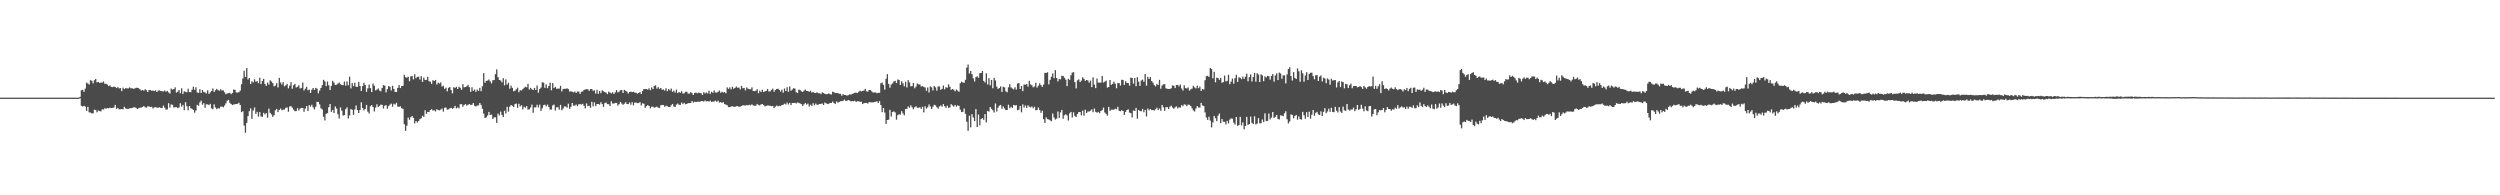 <?xml version="1.0" encoding="UTF-8"?>
<svg xmlns="http://www.w3.org/2000/svg" width="1920" height="150">
  <path d="M0 75.000h1v1.000H0zM1 75.000h1v1.000H1zM2 75.000h1v1.000H2zM3 75.000h1v1.000H3zM4 75.000h1v1.000H4zM5 75.000h1v1.000H5zM6 75.000h1v1.000H6zM7 75.000h1v1.000H7zM8 75.000h1v1.000H8zM9 75.000h1v1.000H9zM10 75.000h1v1.000H10zM11 75.000h1v1.000H11zM12 75.000h1v1.000H12zM13 75.000h1v1.000H13zM14 75.000h1v1.000H14zM15 75.000h1v1.000H15zM16 75.000h1v1.000H16zM17 75.000h1v1.000H17zM18 75.000h1v1.000H18zM19 75.000h1v1.000H19zM20 75.000h1v1.000H20zM21 75.000h1v1.000H21zM22 75.000h1v1.000H22zM23 75.000h1v1.000H23zM24 75.000h1v1.000H24zM25 75.000h1v1.000H25zM26 75.000h1v1.000H26zM27 75.000h1v1.000H27zM28 75.000h1v1.000H28zM29 75.000h1v1.000H29zM30 75.000h1v1.000H30zM31 75.000h1v1.000H31zM32 75.000h1v1.000H32zM33 75.000h1v1.000H33zM34 75.000h1v1.000H34zM35 75.000h1v1.000H35zM36 75.000h1v1.000H36zM37 75.000h1v1.000H37zM38 75.000h1v1.000H38zM39 75.000h1v1.000H39zM40 75.000h1v1.000H40zM41 75.000h1v1.000H41zM42 75.000h1v1.000H42zM43 75.000h1v1.000H43zM44 75.000h1v1.000H44zM45 75.000h1v1.000H45zM46 75.000h1v1.000H46zM47 75.000h1v1.000H47zM48 75.000h1v1.000H48zM49 75.000h1v1.000H49zM50 75.000h1v1.000H50zM51 75.000h1v1.000H51zM52 75.000h1v1.000H52zM53 75.000h1v1.000H53zM54 75.000h1v1.000H54zM55 75.000h1v1.000H55zM56 75.000h1v1.000H56zM57 75.000h1v1.000H57zM58 75.000h1v1.000H58zM59 75.000h1v1.000H59zM60 75.000h1v1.000H60zM61 74.341h1v1.140H61zM62 69.302h1v11.938H62zM63 68.973h1v12.856H63zM64 70.528h1v10.778H64zM65 68.022h1v13.845H65zM66 63.450h1v21.755H66zM67 64.133h1v17.957H67zM68 64.872h1v21.394H68zM69 61.572h1v24.907H69zM70 61.980h1v25.177H70zM71 64.000h1v23.003H71zM72 61.657h1v22.561H72zM73 60.636h1v23.918H73zM74 63.241h1v23.056H74zM75 62.932h1v21.893H75zM76 63.596h1v21.659H76zM77 63.371h1v22.237H77zM78 63.442h1v20.551H78zM79 62.577h1v21.522H79zM80 64.376h1v18.759H80zM81 64.288h1v19.192H81zM82 64.969h1v18.051H82zM83 66.162h1v17.088H83zM84 65.549h1v17.121H84zM85 66.761h1v16.290H85zM86 66.895h1v15.932H86zM87 66.472h1v16.127H87zM88 66.819h1v13.757H88zM89 67.625h1v16.049H89zM90 66.932h1v15.955H90zM91 67.910h1v16.124H91zM92 67.617h1v16.302H92zM93 69.967h1v13.769H93zM94 67.312h1v16.712H94zM95 68.406h1v13.630H95zM96 67.668h1v15.625H96zM97 67.853h1v15.743H97zM98 67.931h1v15.704H98zM99 67.068h1v16.117H99zM100 67.809h1v15.281H100zM101 67.809h1v15.135H101zM102 68.193h1v14.258H102zM103 67.933h1v14.456H103zM104 67.446h1v15.414H104zM105 67.357h1v16.421H105zM106 67.733h1v15.401H106zM107 68.618h1v14.137H107zM108 69.518h1v13.062H108zM109 69.145h1v13.018H109zM110 69.614h1v11.808H110zM111 68.511h1v13.943H111zM112 69.317h1v13.413H112zM113 70.663h1v10.941H113zM114 69.160h1v12.678H114zM115 69.142h1v13.012H115zM116 69.716h1v12.240H116zM117 69.529h1v13.791H117zM118 69.976h1v12.541H118zM119 69.353h1v12.887H119zM120 70.660h1v12.086H120zM121 69.561h1v13.152H121zM122 69.452h1v12.976H122zM123 69.859h1v13.052H123zM124 70.136h1v12.877H124zM125 70.219h1v10.894H125zM126 69.526h1v13.223H126zM127 70.396h1v13.879H127zM128 69.769h1v14.236H128zM129 70.959h1v8.282H129zM130 71.864h1v10.754H130zM131 67.969h1v12.224H131zM132 68.809h1v11.751H132zM133 68.328h1v14.270H133zM134 67.050h1v15.263H134zM135 71.098h1v11.176H135zM136 70.402h1v12.670H136zM137 69.111h1v13.398H137zM138 71.640h1v7.669H138zM139 67.818h1v14.061H139zM140 72.125h1v8.403H140zM141 70.158h1v14.462H141zM142 70.554h1v7.891H142zM143 70.848h1v10.751H143zM144 68.138h1v16.531H144zM145 70.706h1v10.766H145zM146 70.812h1v12.281H146zM147 68.910h1v14.716H147zM148 66.608h1v17.856H148zM149 68.904h1v17.633H149zM150 67.029h1v17.865H150zM151 70.964h1v9.568H151zM152 71.317h1v9.956H152zM153 68.568h1v10.058H153zM154 71.442h1v5.819H154zM155 69.124h1v11.330H155zM156 70.533h1v8.670H156zM157 71.084h1v11.711H157zM158 71.788h1v8.277H158zM159 69.309h1v10.940H159zM160 72.066h1v8.653H160zM161 70.955h1v8.804H161zM162 69.819h1v13.366H162zM163 67.954h1v15.837H163zM164 70.597h1v9.552H164zM165 69.278h1v13.278H165zM166 68.244h1v15.635H166zM167 69.217h1v13.892H167zM168 69.681h1v13.595H168zM169 68.578h1v13.286H169zM170 69.558h1v12.344H170zM171 69.400h1v13.044H171zM172 70.934h1v10.137H172zM173 72.324h1v7.014H173zM174 71.774h1v5.596H174zM175 71.512h1v5.199H175zM176 71.202h1v7.734H176zM177 72.344h1v7.529H177zM178 71.380h1v9.368H178zM179 68.698h1v11.481H179zM180 69.019h1v11.119H180zM181 71.034h1v8.815H181zM182 71.049h1v8.695H182zM183 70.792h1v8.123H183zM184 69.641h1v10.975H184zM185 64.649h1v21.466H185zM186 60.319h1v25.106H186zM187 54.329h1v42.099H187zM188 59.081h1v42.861H188zM189 52.294h1v42.046H189zM190 61.049h1v28.160H190zM191 59.901h1v25.495H191zM192 64.496h1v18.748H192zM193 62.423h1v28.826H193zM194 63.321h1v21.508H194zM195 60.929h1v21.604H195zM196 62.719h1v24.708H196zM197 62.286h1v23.559H197zM198 63.862h1v25.737H198zM199 59.719h1v26.423H199zM200 64.583h1v24.871H200zM201 62.231h1v27.489H201zM202 60.545h1v26.089H202zM203 64.414h1v23.424H203zM204 65.950h1v20.864H204zM205 63.394h1v26.964H205zM206 65.027h1v18.449H206zM207 61.666h1v25.026H207zM208 62.631h1v25.279H208zM209 63.835h1v25.851H209zM210 66.327h1v22.196H210zM211 65.751h1v18.960H211zM212 63.855h1v19.744H212zM213 67.131h1v18.995H213zM214 59.784h1v24.702H214zM215 63.330h1v20.031H215zM216 64.934h1v19.678H216zM217 63.102h1v21.071H217zM218 66.322h1v17.798H218zM219 65.524h1v17.258H219zM220 64.434h1v18.123H220zM221 67.859h1v17.938H221zM222 65.805h1v16.029H222zM223 63.153h1v18.349H223zM224 68.137h1v14.609H224zM225 65.410h1v18.791H225zM226 64.409h1v20.986H226zM227 67.180h1v18.148H227zM228 66.605h1v16.499H228zM229 65.501h1v19.399H229zM230 67.989h1v15.480H230zM231 67.518h1v15.337H231zM232 63.382h1v19.571H232zM233 69.485h1v16.365H233zM234 68.152h1v15.251H234zM235 66.715h1v14.769H235zM236 69.334h1v15.849H236zM237 68.769h1v11.976H237zM238 71.353h1v10.488H238zM239 68.871h1v11.542H239zM240 67.589h1v14.889H240zM241 69.071h1v14.931H241zM242 67.486h1v14.509H242zM243 68.122h1v10.036H243zM244 71.684h1v6.682H244zM245 69.543h1v10.648H245zM246 67.561h1v15.631H246zM247 65.408h1v18.672H247zM248 61.294h1v28.371H248zM249 62.505h1v30.002H249zM250 66.149h1v21.285H250zM251 62.607h1v24.260H251zM252 65.473h1v16.865H252zM253 69.144h1v10.735H253zM254 65.963h1v19.936H254zM255 62.062h1v22.347H255zM256 63.425h1v23.360H256zM257 65.289h1v16.495H257zM258 65.098h1v18.302H258zM259 64.179h1v23.584H259zM260 63.419h1v27.589H260zM261 64.683h1v17.858H261zM262 65.264h1v19.742H262zM263 65.457h1v23.349H263zM264 62.594h1v25.783H264zM265 65.783h1v18.110H265zM266 62.584h1v19.900H266zM267 65.463h1v25.481H267zM268 58.870h1v29.744H268zM269 67.875h1v15.875H269zM270 63.815h1v20.504H270zM271 66.147h1v22.118H271zM272 63.507h1v20.550H272zM273 66.630h1v14.391H273zM274 66.705h1v17.874H274zM275 62.905h1v23.931H275zM276 66.053h1v18.421H276zM277 69.888h1v8.681H277zM278 66.154h1v16.827H278zM279 63.568h1v21.218H279zM280 65.351h1v18.301H280zM281 70.507h1v10.087H281zM282 67.819h1v17.886H282zM283 64.968h1v22.196H283zM284 67.698h1v13.926H284zM285 70.695h1v9.996H285zM286 64.135h1v18.099H286zM287 65.864h1v19.759H287zM288 69.420h1v13.191H288zM289 68.753h1v11.386H289zM290 67.877h1v14.369H290zM291 69.553h1v11.811H291zM292 70.143h1v10.209H292zM293 67.554h1v12.986H293zM294 65.362h1v17.936H294zM295 65.777h1v15.500H295zM296 70.950h1v9.743H296zM297 68.432h1v15.053H297zM298 66.078h1v15.425H298zM299 66.641h1v13.730H299zM300 69.483h1v10.062H300zM301 65.872h1v16.096H301zM302 68.316h1v11.344H302zM303 70.594h1v9.761H303zM304 70.675h1v8.288H304zM305 67.507h1v14.377H305zM306 65.328h1v16.746H306zM307 67.631h1v13.963H307zM308 66.053h1v17.061H308zM309 65.904h1v17.724H309zM310 57.440h1v37.983H310zM311 59.300h1v41.205H311zM312 59.680h1v36.839H312zM313 58.933h1v31.376H313zM314 62.354h1v29.654H314zM315 58.739h1v31.299H315zM316 58.286h1v30.812H316zM317 60.969h1v29.532H317zM318 57.018h1v37.757H318zM319 60.102h1v32.801H319zM320 58.990h1v35.112H320zM321 58.908h1v34.146H321zM322 61.096h1v30.463H322zM323 58.450h1v32.434H323zM324 62.927h1v25.940H324zM325 59.622h1v30.140H325zM326 61.507h1v23.182H326zM327 61.358h1v26.098H327zM328 58.995h1v26.918H328zM329 62.361h1v23.721H329zM330 62.748h1v21.765H330zM331 64.432h1v19.503H331zM332 61.589h1v23.335H332zM333 62.226h1v22.464H333zM334 61.386h1v24.219H334zM335 64.932h1v18.922H335zM336 63.513h1v21.031H336zM337 64.159h1v20.587H337zM338 63.351h1v20.815H338zM339 66.432h1v16.979H339zM340 65.847h1v19.873H340zM341 68.185h1v14.550H341zM342 67.338h1v15.260H342zM343 70.163h1v14.112H343zM344 67.419h1v16.592H344zM345 66.843h1v16.333H345zM346 69.241h1v13.576H346zM347 71.749h1v11.827H347zM348 66.989h1v15.882H348zM349 67.557h1v13.771H349zM350 66.655h1v16.585H350zM351 68.347h1v14.154H351zM352 66.596h1v16.618H352zM353 67.454h1v12.549H353zM354 68.957h1v11.036H354zM355 64.664h1v17.241H355zM356 67.045h1v13.662H356zM357 66.876h1v13.039H357zM358 66.188h1v14.946H358zM359 65.148h1v15.344H359zM360 67.023h1v12.866H360zM361 70.558h1v10.071H361zM362 67.029h1v13.411H362zM363 69.735h1v9.442H363zM364 68.713h1v12.539H364zM365 70.531h1v11.337H365zM366 68.757h1v12.276H366zM367 69.780h1v11.174H367zM368 67.500h1v11.603H368zM369 70.031h1v10.526H369zM370 66.256h1v17.234H370zM371 56.149h1v31.098H371zM372 63.519h1v27.099H372zM373 62.128h1v27.989H373zM374 61.875h1v26.846H374zM375 61.032h1v24.958H375zM376 62.458h1v25.842H376zM377 64.036h1v23.907H377zM378 61.616h1v29.744H378zM379 61.543h1v28.589H379zM380 56.927h1v33.197H380zM381 53.301h1v41.084H381zM382 59.297h1v27.952H382zM383 61.440h1v27.255H383zM384 61.779h1v23.951H384zM385 63.207h1v25.047H385zM386 60.058h1v29.864H386zM387 65.537h1v19.517H387zM388 60.972h1v26.248H388zM389 64.971h1v17.049H389zM390 63.557h1v22.160H390zM391 68.103h1v13.857H391zM392 65.784h1v14.875H392zM393 67.459h1v13.821H393zM394 70.114h1v12.107H394zM395 69.610h1v10.385H395zM396 68.595h1v10.915H396zM397 67.312h1v15.505H397zM398 70.805h1v8.917H398zM399 69.268h1v12.513H399zM400 69.478h1v11.361H400zM401 68.505h1v15.524H401zM402 67.449h1v14.507H402zM403 66.606h1v16.120H403zM404 67.066h1v14.462H404zM405 64.394h1v19.786H405zM406 68.748h1v15.206H406zM407 67.479h1v15.094H407zM408 68.578h1v11.751H408zM409 69.133h1v17.428H409zM410 67.554h1v14.959H410zM411 69.094h1v13.383H411zM412 65.635h1v14.801H412zM413 71.158h1v11.362H413zM414 68.325h1v12.045H414zM415 67.221h1v17.975H415zM416 63.202h1v20.023H416zM417 63.511h1v17.280H417zM418 67.435h1v12.975H418zM419 64.752h1v16.897H419zM420 67.757h1v12.520H420zM421 66.001h1v16.130H421zM422 63.469h1v20.670H422zM423 69.320h1v14.829H423zM424 63.784h1v17.206H424zM425 67.587h1v12.766H425zM426 66.692h1v18.209H426zM427 68.155h1v14.221H427zM428 68.064h1v14.264H428zM429 68.033h1v16.198H429zM430 65.918h1v14.598H430zM431 70.198h1v14.487H431zM432 68.316h1v15.093H432zM433 68.209h1v13.506H433zM434 68.181h1v13.615H434zM435 67.832h1v14.843H435zM436 68.381h1v11.221H436zM437 70.371h1v13.227H437zM438 70.086h1v11.943H438zM439 70.443h1v8.657H439zM440 70.943h1v10.187H440zM441 70.301h1v10.814H441zM442 71.397h1v8.874H442zM443 70.265h1v11.288H443zM444 70.349h1v9.792H444zM445 72.085h1v7.905H445zM446 70.471h1v9.809H446zM447 70.192h1v9.526H447zM448 69.175h1v12.058H448zM449 68.658h1v14.609H449zM450 68.462h1v10.957H450zM451 68.613h1v12.945H451zM452 69.750h1v11.446H452zM453 68.464h1v14.324H453zM454 68.382h1v9.824H454zM455 69.659h1v11.928H455zM456 69.446h1v9.144H456zM457 71.903h1v9.615H457zM458 68.949h1v10.934H458zM459 71.982h1v7.891H459zM460 69.815h1v10.550H460zM461 71.550h1v6.997H461zM462 69.393h1v10.548H462zM463 70.052h1v12.036H463zM464 70.712h1v8.528H464zM465 71.236h1v7.471H465zM466 72.277h1v7.700H466zM467 70.414h1v9.648H467zM468 71.114h1v10.387H468zM469 71.724h1v6.060H469zM470 70.852h1v8.688H470zM471 72.164h1v7.419H471zM472 70.887h1v8.176H472zM473 69.164h1v9.883H473zM474 70.967h1v10.079H474zM475 70.425h1v9.603H475zM476 69.300h1v8.990H476zM477 69.143h1v10.370H477zM478 71.420h1v9.042H478zM479 68.972h1v10.718H479zM480 69.716h1v8.779H480zM481 70.419h1v9.430H481zM482 71.858h1v8.130H482zM483 70.656h1v8.031H483zM484 70.368h1v10.019H484zM485 70.753h1v7.730H485zM486 70.446h1v10.486H486zM487 71.081h1v7.786H487zM488 71.199h1v7.520H488zM489 71.869h1v7.400H489zM490 71.444h1v7.726H490zM491 70.706h1v7.680H491zM492 72.212h1v8.808H492zM493 69.816h1v9.525H493zM494 68.386h1v11.289H494zM495 68.397h1v14.427H495zM496 68.345h1v13.152H496zM497 68.901h1v11.853H497zM498 67.771h1v13.654H498zM499 69.249h1v13.997H499zM500 67.137h1v14.790H500zM501 68.450h1v13.511H501zM502 65.983h1v16.685H502zM503 65.526h1v16.836H503zM504 68.027h1v13.897H504zM505 66.863h1v15.757H505zM506 68.204h1v14.798H506zM507 67.565h1v13.303H507zM508 68.915h1v11.679H508zM509 68.715h1v11.953H509zM510 69.604h1v12.429H510zM511 67.813h1v13.324H511zM512 70.035h1v11.534H512zM513 68.472h1v13.692H513zM514 69.384h1v12.860H514zM515 67.989h1v12.850H515zM516 70.478h1v9.322H516zM517 69.621h1v12.144H517zM518 71.090h1v11.108H518zM519 68.832h1v11.482H519zM520 71.451h1v8.081H520zM521 70.626h1v9.853H521zM522 71.282h1v9.292H522zM523 70.042h1v8.688H523zM524 71.838h1v8.129H524zM525 71.640h1v7.299H525zM526 70.457h1v9.691H526zM527 70.527h1v9.278H527zM528 71.855h1v7.370H528zM529 71.938h1v7.260H529zM530 70.727h1v8.308H530zM531 71.601h1v5.982H531zM532 72.975h1v5.880H532zM533 71.371h1v6.782H533zM534 71.076h1v7.237H534zM535 71.664h1v6.536H535zM536 71.108h1v6.953H536zM537 71.434h1v6.730H537zM538 71.692h1v5.952H538zM539 72.970h1v4.772H539zM540 70.777h1v7.194H540zM541 71.802h1v5.395H541zM542 70.992h1v6.868H542zM543 71.790h1v5.864H543zM544 69.625h1v8.393H544zM545 72.097h1v5.201H545zM546 70.460h1v7.777H546zM547 71.254h1v6.815H547zM548 69.500h1v8.450H548zM549 71.033h1v6.266H549zM550 71.168h1v7.017H550zM551 70.443h1v6.886H551zM552 69.528h1v9.279H552zM553 71.243h1v7.184H553zM554 70.412h1v8.528H554zM555 71.058h1v7.426H555zM556 70.685h1v9.308H556zM557 71.650h1v8.702H557zM558 67.142h1v13.694H558zM559 68.260h1v13.965H559zM560 67.089h1v15.221H560zM561 68.665h1v13.135H561zM562 66.594h1v14.981H562zM563 68.160h1v13.876H563zM564 67.477h1v14.619H564zM565 66.429h1v15.117H565zM566 67.424h1v14.102H566zM567 67.251h1v14.749H567zM568 68.642h1v13.238H568zM569 65.960h1v15.471H569zM570 67.787h1v13.030H570zM571 67.488h1v13.433H571zM572 69.420h1v11.700H572zM573 67.135h1v13.525H573zM574 68.133h1v12.831H574zM575 68.493h1v11.941H575zM576 68.549h1v12.341H576zM577 67.112h1v13.026H577zM578 69.864h1v11.152H578zM579 69.980h1v11.248H579zM580 69.707h1v11.471H580zM581 68.490h1v11.335H581zM582 71.598h1v8.987H582zM583 69.619h1v11.371H583zM584 70.701h1v9.461H584zM585 68.857h1v11.001H585zM586 70.688h1v9.998H586zM587 70.094h1v11.627H587zM588 69.745h1v11.544H588zM589 68.320h1v12.691H589zM590 70.227h1v10.821H590zM591 70.180h1v11.092H591zM592 69.044h1v12.515H592zM593 68.030h1v13.322H593zM594 70.429h1v12.633H594zM595 69.093h1v12.808H595zM596 68.327h1v12.706H596zM597 68.085h1v13.503H597zM598 69.032h1v12.164H598zM599 70.304h1v11.148H599zM600 68.848h1v11.780H600zM601 71.209h1v9.206H601zM602 67.942h1v11.615H602zM603 69.936h1v10.270H603zM604 67.025h1v11.792H604zM605 70.520h1v9.727H605zM606 66.413h1v12.604H606zM607 69.693h1v11.012H607zM608 68.710h1v10.375H608zM609 67.734h1v11.325H609zM610 68.048h1v10.978H610zM611 70.836h1v8.618H611zM612 71.489h1v7.189H612zM613 68.758h1v10.244H613zM614 69.162h1v10.294H614zM615 70.093h1v9.837H615zM616 70.661h1v10.674H616zM617 69.560h1v10.572H617zM618 68.736h1v10.399H618zM619 69.831h1v10.462H619zM620 69.904h1v9.672H620zM621 70.500h1v11.332H621zM622 69.701h1v10.678H622zM623 71.105h1v10.259H623zM624 70.571h1v8.662H624zM625 71.304h1v9.574H625zM626 71.465h1v8.022H626zM627 70.853h1v9.642H627zM628 71.599h1v8.702H628zM629 71.555h1v8.340H629zM630 72.302h1v7.469H630zM631 70.842h1v8.601H631zM632 71.496h1v9.161H632zM633 72.113h1v6.623H633zM634 72.324h1v6.975H634zM635 72.238h1v7.683H635zM636 71.665h1v8.035H636zM637 72.359h1v6.688H637zM638 72.600h1v6.516H638zM639 70.390h1v7.603H639zM640 70.790h1v8.344H640zM641 71.450h1v8.457H641zM642 71.416h1v6.483H642zM643 71.505h1v7.426H643zM644 71.971h1v6.295H644zM645 72.062h1v5.665H645zM646 73.525h1v4.195H646zM647 72.287h1v5.109H647zM648 72.902h1v3.573H648zM649 73.026h1v4.448H649zM650 73.477h1v3.927H650zM651 73.064h1v3.718H651zM652 72.472h1v4.787H652zM653 72.698h1v5.198H653zM654 72.058h1v5.549H654zM655 71.718h1v6.054H655zM656 71.231h1v6.102H656zM657 71.130h1v7.213H657zM658 71.469h1v6.231H658zM659 70.457h1v7.315H659zM660 69.612h1v8.630H660zM661 70.186h1v7.886H661zM662 69.812h1v10.096H662zM663 69.510h1v9.734H663zM664 68.269h1v10.802H664zM665 70.062h1v9.005H665zM666 70.433h1v9.148H666zM667 69.122h1v9.327H667zM668 69.093h1v9.381H668zM669 70.171h1v8.527H669zM670 71.055h1v7.570H670zM671 71.004h1v7.311H671zM672 70.973h1v7.201H672zM673 71.650h1v6.139H673zM674 71.270h1v7.853H674zM675 71.295h1v6.361H675zM676 64.024h1v16.614H676zM677 63.456h1v22.733H677zM678 65.174h1v17.789H678zM679 68.802h1v17.602H679zM680 60.447h1v34.673H680zM681 56.909h1v35.240H681zM682 64.425h1v27.523H682zM683 67.329h1v17.040H683zM684 64.887h1v24.610H684zM685 63.981h1v22.051H685zM686 62.585h1v22.897H686zM687 62.053h1v24.328H687zM688 63.771h1v28.151H688zM689 61.039h1v27.473H689zM690 61.385h1v26.310H690zM691 65.248h1v22.822H691zM692 62.378h1v23.007H692zM693 63.994h1v23.096H693zM694 66.270h1v22.289H694zM695 62.809h1v20.903H695zM696 67.163h1v16.431H696zM697 61.531h1v20.258H697zM698 63.299h1v19.459H698zM699 66.284h1v14.638H699zM700 66.129h1v16.286H700zM701 63.675h1v20.244H701zM702 67.809h1v14.626H702zM703 66.448h1v15.184H703zM704 64.084h1v18.723H704zM705 64.702h1v18.015H705zM706 64.920h1v17.517H706zM707 66.438h1v17.168H707zM708 66.125h1v15.950H708zM709 66.721h1v19.605H709zM710 67.226h1v14.385H710zM711 69.754h1v13.628H711zM712 67.154h1v15.279H712zM713 70.999h1v9.254H713zM714 66.346h1v15.355H714zM715 67.052h1v16.683H715zM716 69.484h1v12.504H716zM717 65.997h1v14.472H717zM718 67.083h1v13.848H718zM719 69.655h1v12.688H719zM720 66.447h1v17.059H720zM721 66.360h1v15.410H721zM722 68.966h1v12.028H722zM723 68.271h1v13.712H723zM724 65.696h1v14.288H724zM725 68.630h1v12.947H725zM726 66.906h1v15.961H726zM727 67.407h1v13.766H727zM728 64.780h1v17.987H728zM729 66.591h1v15.996H729zM730 69.029h1v10.974H730zM731 68.350h1v12.578H731zM732 68.891h1v13.024H732zM733 70.141h1v10.437H733zM734 68.777h1v13.068H734zM735 69.588h1v11.327H735zM736 70.510h1v10.845H736zM737 63.885h1v20.355H737zM738 62.694h1v23.366H738zM739 63.329h1v22.528H739zM740 63.526h1v19.814H740zM741 61.282h1v26.105H741zM742 51.900h1v41.636H742zM743 49.542h1v50.935H743zM744 56.499h1v32.393H744zM745 54.469h1v43.394H745zM746 56.953h1v30.755H746zM747 60.182h1v30.094H747zM748 62.578h1v30.448H748zM749 59.297h1v24.535H749zM750 58.589h1v38.946H750zM751 59.763h1v28.197H751zM752 56.248h1v39.999H752zM753 56.053h1v35.458H753zM754 54.532h1v36.084H754zM755 62.104h1v29.905H755zM756 63.355h1v24.224H756zM757 56.340h1v37.671H757zM758 64.865h1v20.315H758zM759 59.989h1v25.755H759zM760 65.546h1v16.628H760zM761 61.421h1v22.160H761zM762 67.787h1v16.936H762zM763 59.803h1v26.637H763zM764 61.804h1v17.679H764zM765 66.503h1v19.165H765zM766 68.287h1v14.435H766zM767 67.586h1v13.582H767zM768 66.338h1v14.228H768zM769 70.642h1v12.850H769zM770 66.599h1v15.156H770zM771 67.112h1v16.221H771zM772 70.143h1v14.417H772zM773 70.847h1v13.650H773zM774 67.089h1v13.349H774zM775 64.631h1v18.473H775zM776 67.099h1v14.928H776zM777 68.021h1v14.859H777zM778 68.637h1v11.972H778zM779 67.042h1v14.013H779zM780 68.812h1v11.934H780zM781 64.218h1v20.527H781zM782 63.721h1v20.515H782zM783 68.341h1v13.048H783zM784 66.045h1v20.205H784zM785 69.993h1v10.177H785zM786 64.849h1v17.776H786zM787 65.053h1v15.964H787zM788 64.454h1v18.453H788zM789 66.574h1v14.308H789zM790 62.063h1v19.891H790zM791 64.833h1v17.680H791zM792 65.475h1v16.259H792zM793 67.067h1v16.097H793zM794 66.418h1v15.556H794zM795 63.542h1v21.172H795zM796 67.298h1v17.137H796zM797 65.837h1v16.750H797zM798 64.049h1v20.420H798zM799 65.454h1v21.203H799zM800 66.702h1v18.360H800zM801 64.975h1v26.593H801zM802 55.953h1v38.437H802zM803 56.024h1v34.071H803zM804 55.521h1v35.973H804zM805 64.782h1v26.955H805zM806 61.338h1v31.064H806zM807 58.917h1v34.207H807zM808 56.359h1v30.817H808zM809 60.041h1v30.203H809zM810 53.862h1v37.961H810zM811 59.890h1v31.225H811zM812 62.519h1v23.162H812zM813 60.654h1v29.935H813zM814 60.950h1v25.406H814zM815 58.233h1v26.220H815zM816 58.315h1v32.913H816zM817 59.713h1v28.832H817zM818 61.176h1v26.536H818zM819 66.155h1v22.546H819zM820 60.512h1v32.066H820zM821 61.344h1v25.690H821zM822 57.758h1v28.202H822zM823 55.767h1v34.513H823zM824 55.449h1v30.801H824zM825 63.039h1v25.979H825zM826 67.869h1v22.040H826zM827 61.705h1v25.923H827zM828 60.960h1v25.086H828zM829 63.022h1v22.985H829zM830 61.897h1v26.671H830zM831 59.344h1v25.644H831zM832 60.500h1v28.395H832zM833 62.120h1v22.174H833zM834 61.424h1v25.473H834zM835 61.754h1v23.913H835zM836 63.435h1v22.207H836zM837 61.913h1v23.113H837zM838 66.937h1v17.060H838zM839 59.373h1v26.793H839zM840 64.966h1v18.390H840zM841 67.710h1v18.167H841zM842 60.288h1v26.308H842zM843 63.497h1v22.396H843zM844 63.396h1v23.564H844zM845 63.497h1v21.813H845zM846 58.434h1v26.154H846zM847 63.381h1v19.261H847zM848 62.743h1v23.608H848zM849 61.891h1v25.573H849zM850 67.318h1v21.514H850zM851 66.791h1v15.308H851zM852 61.415h1v23.734H852zM853 65.152h1v19.045H853zM854 64.382h1v19.857H854zM855 62.795h1v21.415H855zM856 64.327h1v19.204H856zM857 67.789h1v16.105H857zM858 63.834h1v18.189H858zM859 63.796h1v21.304H859zM860 65.713h1v19.731H860zM861 61.244h1v23.371H861zM862 61.381h1v23.863H862zM863 65.183h1v23.036H863zM864 62.355h1v23.622H864zM865 63.759h1v20.745H865zM866 63.812h1v20.226H866zM867 65.794h1v20.708H867zM868 59.661h1v27.287H868zM869 59.888h1v30.310H869zM870 64.195h1v20.602H870zM871 59.879h1v25.390H871zM872 66.223h1v16.661H872zM873 59.307h1v31.830H873zM874 62.720h1v21.762H874zM875 65.973h1v19.265H875zM876 61.858h1v23.668H876zM877 61.110h1v22.514H877zM878 62.872h1v23.344H878zM879 56.807h1v27.623H879zM880 65.814h1v23.643H880zM881 59.035h1v24.385H881zM882 60.674h1v24.043H882zM883 59.162h1v24.553H883zM884 62.281h1v22.299H884zM885 63.486h1v21.053H885zM886 65.328h1v19.583H886zM887 66.359h1v17.615H887zM888 64.399h1v18.298H888zM889 65.257h1v19.204H889zM890 61.360h1v21.950H890zM891 68.140h1v16.977H891zM892 65.699h1v14.961H892zM893 64.734h1v17.684H893zM894 64.662h1v20.416H894zM895 67.854h1v14.472H895zM896 68.189h1v14.087H896zM897 68.322h1v15.376H897zM898 68.288h1v13.662H898zM899 67.790h1v13.350H899zM900 65.562h1v17.063H900zM901 65.873h1v17.690H901zM902 67.632h1v14.820H902zM903 65.350h1v16.384H903zM904 65.190h1v18.088H904zM905 66.378h1v15.986H905zM906 64.860h1v17.838H906zM907 67.946h1v12.798H907zM908 69.529h1v12.017H908zM909 65.483h1v14.653H909zM910 67.676h1v12.728H910zM911 67.953h1v13.533H911zM912 67.140h1v13.173H912zM913 69.574h1v10.908H913zM914 68.583h1v12.842H914zM915 68.002h1v15.187H915zM916 65.871h1v18.972H916zM917 67.119h1v18.500H917zM918 67.865h1v15.437H918zM919 65.754h1v15.748H919zM920 67.724h1v14.829H920zM921 66.506h1v16.124H921zM922 69.815h1v9.205H922zM923 68.307h1v12.678H923zM924 68.779h1v12.704H924zM925 61.663h1v24.641H925zM926 58.493h1v31.753H926zM927 58.234h1v33.837H927zM928 59.062h1v30.578H928zM929 52.173h1v40.424H929zM930 53.023h1v44.827H930zM931 60.143h1v33.891H931zM932 55.198h1v33.821H932zM933 63.214h1v27.626H933zM934 59.647h1v33.397H934zM935 60.017h1v28.794H935zM936 61.314h1v25.885H936zM937 59.815h1v34.789H937zM938 63.553h1v27.855H938zM939 63.006h1v30.410H939zM940 57.996h1v35.590H940zM941 62.587h1v33.023H941zM942 62.058h1v30.759H942zM943 57.421h1v37.406H943zM944 64.651h1v27.168H944zM945 62.665h1v28.232H945zM946 60.344h1v30.776H946zM947 64.250h1v29.890H947zM948 60.096h1v35.551H948zM949 57.473h1v32.367H949zM950 62.908h1v33.778H950zM951 59.393h1v36.679H951zM952 59.679h1v30.093H952zM953 60.818h1v35.479H953zM954 58.814h1v35.171H954zM955 60.633h1v38.658H955zM956 58.874h1v37.904H956zM957 56.601h1v33.224H957zM958 62.409h1v33.586H958zM959 59.239h1v35.997H959zM960 57.153h1v32.378H960zM961 62.545h1v31.802H961zM962 59.211h1v36.062H962zM963 55.939h1v33.362H963zM964 62.710h1v32.863H964zM965 56.285h1v38.666H965zM966 57.246h1v33.500H966zM967 63.034h1v31.675H967zM968 57.084h1v37.514H968zM969 57.908h1v33.822H969zM970 62.356h1v31.371H970zM971 58.686h1v28.337H971zM972 59.496h1v33.541H972zM973 58.282h1v34.544H973zM974 58.525h1v28.744H974zM975 61.209h1v30.494H975zM976 58.309h1v32.031H976zM977 56.859h1v29.158H977zM978 62.683h1v27.909H978zM979 57.945h1v31.813H979zM980 56.315h1v31.988H980zM981 61.495h1v29.828H981zM982 55.752h1v35.985H982zM983 56.415h1v32.143H983zM984 60.517h1v28.328H984zM985 57.875h1v31.380H985zM986 57.838h1v29.172H986zM987 64.033h1v21.427H987zM988 57.120h1v34.470H988zM989 52.999h1v41.808H989zM990 51.650h1v41.629H990zM991 58.413h1v29.412H991zM992 61.842h1v26.477H992zM993 55.345h1v35.499H993zM994 59.806h1v29.316H994zM995 60.691h1v27.603H995zM996 52.546h1v39.357H996zM997 54.803h1v34.576H997zM998 62.757h1v28.731H998zM999 53.985h1v37.861H999zM1000 56.290h1v29.613H1000zM1001 62.758h1v25.766H1001zM1002 57.991h1v33.189H1002zM1003 55.428h1v30.735H1003zM1004 61.448h1v28.476H1004zM1005 56.718h1v29.038H1005zM1006 55.845h1v35.268H1006zM1007 55.830h1v32.280H1007zM1008 58.411h1v26.049H1008zM1009 60.872h1v28.038H1009zM1010 57.808h1v28.852H1010zM1011 57.708h1v28.213H1011zM1012 62.201h1v25.638H1012zM1013 58.884h1v29.414H1013zM1014 57.903h1v27.592H1014zM1015 62.589h1v26.509H1015zM1016 59.725h1v26.193H1016zM1017 60.324h1v22.749H1017zM1018 63.894h1v23.024H1018zM1019 60.235h1v25.381H1019zM1020 61.102h1v22.333H1020zM1021 65.003h1v20.896H1021zM1022 60.530h1v22.260H1022zM1023 61.864h1v24.087H1023zM1024 61.617h1v24.566H1024zM1025 61.493h1v20.572H1025zM1026 67.166h1v17.893H1026zM1027 63.210h1v23.213H1027zM1028 62.230h1v20.067H1028zM1029 66.854h1v18.791H1029zM1030 62.634h1v24.103H1030zM1031 63.015h1v18.862H1031zM1032 67.834h1v16.909H1032zM1033 64.378h1v20.746H1033zM1034 64.822h1v15.032H1034zM1035 67.621h1v16.500H1035zM1036 65.494h1v19.471H1036zM1037 64.210h1v19.918H1037zM1038 67.768h1v16.365H1038zM1039 66.163h1v16.466H1039zM1040 66.020h1v19.390H1040zM1041 66.050h1v17.902H1041zM1042 67.096h1v13.507H1042zM1043 66.817h1v17.542H1043zM1044 65.999h1v17.707H1044zM1045 66.900h1v13.580H1045zM1046 68.240h1v15.172H1046zM1047 65.968h1v19.513H1047zM1048 67.092h1v14.585H1048zM1049 68.073h1v16.742H1049zM1050 66.778h1v18.642H1050zM1051 66.081h1v15.475H1051zM1052 66.454h1v14.944H1052zM1053 66.209h1v23.283H1053zM1054 58.789h1v28.751H1054zM1055 68.212h1v15.773H1055zM1056 65.882h1v17.828H1056zM1057 68.210h1v20.281H1057zM1058 66.316h1v20.030H1058zM1059 64.675h1v19.842H1059zM1060 71.546h1v13.199H1060zM1061 62.373h1v22.132H1061zM1062 65.496h1v17.430H1062zM1063 68.354h1v17.942H1063zM1064 67.726h1v16.747H1064zM1065 68.328h1v13.971H1065zM1066 69.479h1v14.210H1066zM1067 68.063h1v15.722H1067zM1068 67.204h1v17.842H1068zM1069 68.208h1v15.728H1069zM1070 68.579h1v15.662H1070zM1071 67.037h1v15.661H1071zM1072 68.387h1v15.178H1072zM1073 69.216h1v11.502H1073zM1074 68.515h1v14.765H1074zM1075 68.416h1v14.012H1075zM1076 68.938h1v12.796H1076zM1077 70.242h1v12.383H1077zM1078 68.536h1v13.835H1078zM1079 69.159h1v14.582H1079zM1080 67.547h1v14.313H1080zM1081 70.001h1v13.508H1081zM1082 68.183h1v13.834H1082zM1083 67.397h1v14.626H1083zM1084 71.443h1v11.517H1084zM1085 67.377h1v13.545H1085zM1086 67.214h1v15.939H1086zM1087 70.592h1v12.511H1087zM1088 68.661h1v12.217H1088zM1089 68.904h1v13.349H1089zM1090 68.817h1v9.846H1090zM1091 69.790h1v11.541H1091zM1092 68.863h1v13.424H1092zM1093 67.390h1v12.574H1093zM1094 70.546h1v10.911H1094zM1095 68.700h1v13.511H1095zM1096 68.837h1v12.092H1096zM1097 69.707h1v12.271H1097zM1098 69.958h1v13.127H1098zM1099 70.190h1v10.071H1099zM1100 70.762h1v12.686H1100zM1101 70.381h1v13.579H1101zM1102 70.122h1v9.877H1102zM1103 70.565h1v12.968H1103zM1104 70.178h1v12.319H1104zM1105 70.731h1v8.771H1105zM1106 69.140h1v13.661H1106zM1107 69.615h1v9.780H1107zM1108 72.340h1v8.811H1108zM1109 69.068h1v13.228H1109zM1110 70.941h1v8.359H1110zM1111 71.474h1v9.847H1111zM1112 70.598h1v10.439H1112zM1113 70.723h1v8.310H1113zM1114 71.187h1v9.329H1114zM1115 70.414h1v9.807H1115zM1116 70.841h1v8.678H1116zM1117 70.828h1v10.274H1117zM1118 69.259h1v12.249H1118zM1119 68.379h1v10.999H1119zM1120 64.614h1v16.196H1120zM1121 53.869h1v41.920H1121zM1122 52.975h1v45.605H1122zM1123 56.077h1v37.898H1123zM1124 57.039h1v36.224H1124zM1125 58.983h1v34.802H1125zM1126 57.634h1v34.418H1126zM1127 56.969h1v35.808H1127zM1128 61.356h1v31.672H1128zM1129 56.759h1v36.860H1129zM1130 56.007h1v35.823H1130zM1131 55.472h1v40.570H1131zM1132 57.558h1v39.388H1132zM1133 58.122h1v35.333H1133zM1134 59.892h1v35.144H1134zM1135 58.965h1v36.626H1135zM1136 58.733h1v34.035H1136zM1137 59.677h1v34.925H1137zM1138 59.647h1v32.751H1138zM1139 59.448h1v30.127H1139zM1140 61.513h1v30.548H1140zM1141 60.333h1v28.159H1141zM1142 61.822h1v28.714H1142zM1143 61.776h1v27.808H1143zM1144 62.000h1v27.286H1144zM1145 61.615h1v28.183H1145zM1146 61.210h1v28.212H1146zM1147 62.138h1v28.328H1147zM1148 61.491h1v29.156H1148zM1149 62.759h1v28.504H1149zM1150 62.906h1v27.511H1150zM1151 64.326h1v27.516H1151zM1152 64.045h1v28.930H1152zM1153 63.624h1v27.765H1153zM1154 64.748h1v27.440H1154zM1155 62.413h1v30.435H1155zM1156 60.701h1v32.368H1156zM1157 61.137h1v32.021H1157zM1158 60.906h1v32.860H1158zM1159 57.842h1v36.132H1159zM1160 59.148h1v34.510H1160zM1161 58.196h1v36.401H1161zM1162 58.976h1v35.069H1162zM1163 60.005h1v33.145H1163zM1164 61.760h1v30.477H1164zM1165 63.474h1v28.947H1165zM1166 59.807h1v31.491H1166zM1167 60.471h1v30.704H1167zM1168 62.532h1v28.254H1168zM1169 60.395h1v30.861H1169zM1170 59.440h1v32.780H1170zM1171 60.499h1v30.185H1171zM1172 59.649h1v31.845H1172zM1173 59.708h1v31.861H1173zM1174 60.882h1v30.469H1174zM1175 59.935h1v30.883H1175zM1176 58.704h1v32.802H1176zM1177 58.652h1v33.442H1177zM1178 58.803h1v32.592H1178zM1179 60.666h1v31.648H1179zM1180 59.623h1v30.988H1180zM1181 60.590h1v28.285H1181zM1182 63.129h1v27.024H1182zM1183 61.359h1v28.722H1183zM1184 61.726h1v27.064H1184zM1185 63.092h1v26.512H1185zM1186 62.581h1v26.037H1186zM1187 63.550h1v24.062H1187zM1188 64.702h1v22.825H1188zM1189 63.632h1v24.553H1189zM1190 62.310h1v25.071H1190zM1191 63.224h1v25.949H1191zM1192 64.205h1v21.842H1192zM1193 64.510h1v21.958H1193zM1194 63.577h1v28.576H1194zM1195 57.992h1v33.164H1195zM1196 61.805h1v28.732H1196zM1197 59.682h1v26.664H1197zM1198 61.944h1v27.166H1198zM1199 57.763h1v29.935H1199zM1200 58.938h1v27.396H1200zM1201 59.960h1v27.126H1201zM1202 60.300h1v26.165H1202zM1203 60.565h1v24.996H1203zM1204 60.920h1v24.718H1204zM1205 61.461h1v24.259H1205zM1206 62.584h1v22.963H1206zM1207 61.165h1v24.762H1207zM1208 58.974h1v26.686H1208zM1209 60.889h1v22.916H1209zM1210 60.511h1v22.774H1210zM1211 59.486h1v24.232H1211zM1212 61.223h1v23.310H1212zM1213 60.775h1v22.952H1213zM1214 62.302h1v21.326H1214zM1215 64.617h1v18.279H1215zM1216 65.743h1v16.325H1216zM1217 65.536h1v16.679H1217zM1218 65.983h1v16.856H1218zM1219 67.451h1v15.098H1219zM1220 65.980h1v15.562H1220zM1221 65.658h1v16.313H1221zM1222 67.425h1v14.292H1222zM1223 63.762h1v17.664H1223zM1224 64.236h1v16.482H1224zM1225 66.251h1v14.007H1225zM1226 63.081h1v17.013H1226zM1227 65.770h1v14.351H1227zM1228 63.798h1v16.210H1228zM1229 65.320h1v14.736H1229zM1230 67.551h1v11.928H1230zM1231 66.349h1v14.178H1231zM1232 67.190h1v14.010H1232zM1233 68.680h1v12.509H1233zM1234 66.309h1v14.853H1234zM1235 65.671h1v15.964H1235zM1236 67.367h1v13.364H1236zM1237 65.791h1v15.866H1237zM1238 66.339h1v15.833H1238zM1239 67.283h1v14.792H1239zM1240 66.448h1v14.262H1240zM1241 66.652h1v12.573H1241zM1242 67.464h1v12.228H1242zM1243 66.712h1v13.056H1243zM1244 68.179h1v11.640H1244zM1245 68.422h1v10.705H1245zM1246 68.453h1v10.949H1246zM1247 68.812h1v10.555H1247zM1248 68.954h1v10.261H1248zM1249 69.687h1v8.441H1249zM1250 70.126h1v9.179H1250zM1251 70.055h1v8.740H1251zM1252 69.566h1v9.048H1252zM1253 70.560h1v8.180H1253zM1254 70.241h1v7.462H1254zM1255 70.421h1v7.792H1255zM1256 70.390h1v7.827H1256zM1257 70.494h1v7.393H1257zM1258 70.472h1v7.597H1258zM1259 70.186h1v8.292H1259zM1260 71.608h1v7.020H1260zM1261 70.100h1v9.174H1261zM1262 70.338h1v7.630H1262zM1263 71.187h1v6.766H1263zM1264 69.873h1v9.277H1264zM1265 64.180h1v22.602H1265zM1266 62.787h1v27.484H1266zM1267 62.922h1v29.497H1267zM1268 64.082h1v20.648H1268zM1269 64.892h1v19.835H1269zM1270 65.031h1v20.762H1270zM1271 64.147h1v23.389H1271zM1272 64.212h1v20.295H1272zM1273 65.016h1v20.585H1273zM1274 66.308h1v21.056H1274zM1275 64.179h1v20.318H1275zM1276 64.465h1v21.789H1276zM1277 64.277h1v20.849H1277zM1278 65.714h1v20.236H1278zM1279 65.819h1v17.724H1279zM1280 66.023h1v18.433H1280zM1281 65.199h1v16.981H1281zM1282 66.068h1v15.064H1282zM1283 65.350h1v17.032H1283zM1284 66.863h1v14.613H1284zM1285 67.253h1v13.177H1285zM1286 66.954h1v13.953H1286zM1287 67.350h1v13.345H1287zM1288 67.845h1v12.475H1288zM1289 67.375h1v12.656H1289zM1290 67.439h1v13.890H1290zM1291 68.435h1v12.766H1291zM1292 68.004h1v14.450H1292zM1293 68.004h1v13.083H1293zM1294 70.356h1v11.528H1294zM1295 69.908h1v12.111H1295zM1296 69.719h1v11.503H1296zM1297 71.428h1v9.704H1297zM1298 71.950h1v8.427H1298zM1299 70.284h1v10.966H1299zM1300 69.627h1v12.652H1300zM1301 70.075h1v11.400H1301zM1302 69.274h1v10.794H1302zM1303 67.245h1v12.954H1303zM1304 67.951h1v12.619H1304zM1305 67.385h1v13.500H1305zM1306 68.186h1v12.302H1306zM1307 68.436h1v12.651H1307zM1308 69.116h1v12.198H1308zM1309 68.213h1v12.511H1309zM1310 67.018h1v14.313H1310zM1311 68.235h1v12.579H1311zM1312 67.680h1v12.567H1312zM1313 67.936h1v12.534H1313zM1314 68.306h1v12.576H1314zM1315 68.403h1v11.858H1315zM1316 68.619h1v10.922H1316zM1317 69.006h1v11.399H1317zM1318 70.212h1v10.508H1318zM1319 69.556h1v10.724H1319zM1320 69.987h1v10.401H1320zM1321 70.200h1v9.764H1321zM1322 70.057h1v10.561H1322zM1323 69.514h1v9.792H1323zM1324 70.432h1v9.013H1324zM1325 67.036h1v13.314H1325zM1326 66.558h1v13.928H1326zM1327 70.122h1v10.300H1327zM1328 67.534h1v13.878H1328zM1329 68.290h1v13.941H1329zM1330 69.361h1v10.135H1330zM1331 67.969h1v13.109H1331zM1332 69.743h1v11.706H1332zM1333 68.276h1v12.606H1333zM1334 68.398h1v11.981H1334zM1335 68.961h1v10.986H1335zM1336 68.411h1v13.446H1336zM1337 67.887h1v11.835H1337zM1338 68.028h1v12.139H1338zM1339 67.818h1v11.571H1339zM1340 64.909h1v20.432H1340zM1341 59.188h1v27.787H1341zM1342 67.977h1v16.500H1342zM1343 64.303h1v22.794H1343zM1344 63.606h1v22.139H1344zM1345 64.733h1v19.776H1345zM1346 63.318h1v24.450H1346zM1347 60.579h1v30.112H1347zM1348 63.508h1v23.049H1348zM1349 59.401h1v29.363H1349zM1350 60.013h1v27.186H1350zM1351 61.504h1v25.620H1351zM1352 59.893h1v28.165H1352zM1353 59.743h1v26.705H1353zM1354 59.213h1v29.593H1354zM1355 61.819h1v24.735H1355zM1356 60.359h1v26.123H1356zM1357 60.876h1v24.148H1357zM1358 63.706h1v21.477H1358zM1359 61.551h1v24.757H1359zM1360 64.043h1v19.994H1360zM1361 64.076h1v23.063H1361zM1362 65.910h1v20.187H1362zM1363 63.476h1v25.469H1363zM1364 62.462h1v23.036H1364zM1365 64.222h1v22.852H1365zM1366 65.661h1v20.177H1366zM1367 65.886h1v18.219H1367zM1368 65.798h1v18.059H1368zM1369 66.031h1v18.517H1369zM1370 65.449h1v18.412H1370zM1371 66.096h1v17.364H1371zM1372 67.043h1v17.078H1372zM1373 66.679h1v17.064H1373zM1374 68.786h1v14.858H1374zM1375 69.523h1v13.299H1375zM1376 69.929h1v12.416H1376zM1377 68.986h1v14.331H1377zM1378 69.654h1v10.970H1378zM1379 70.285h1v12.352H1379zM1380 70.269h1v10.762H1380zM1381 69.789h1v12.677H1381zM1382 71.966h1v8.248H1382zM1383 71.229h1v7.418H1383zM1384 70.982h1v7.047H1384zM1385 71.636h1v6.857H1385zM1386 71.489h1v8.173H1386zM1387 70.729h1v7.188H1387zM1388 70.691h1v8.195H1388zM1389 71.820h1v6.602H1389zM1390 71.732h1v5.863H1390zM1391 70.680h1v7.555H1391zM1392 71.864h1v6.524H1392zM1393 71.399h1v7.231H1393zM1394 70.768h1v7.222H1394zM1395 70.816h1v8.226H1395zM1396 71.524h1v7.982H1396zM1397 70.607h1v7.983H1397zM1398 70.789h1v8.743H1398zM1399 72.435h1v5.824H1399zM1400 71.835h1v6.753H1400zM1401 70.446h1v8.220H1401zM1402 71.394h1v7.675H1402zM1403 70.406h1v8.572H1403zM1404 70.943h1v7.615H1404zM1405 70.870h1v8.393H1405zM1406 70.927h1v8.399H1406zM1407 70.849h1v8.194H1407zM1408 70.397h1v8.703H1408zM1409 71.348h1v7.276H1409zM1410 71.225h1v7.310H1410zM1411 71.073h1v7.016H1411zM1412 72.562h1v4.734H1412zM1413 72.151h1v5.658H1413zM1414 71.386h1v7.076H1414zM1415 70.887h1v7.806H1415zM1416 71.355h1v7.265H1416zM1417 72.033h1v6.630H1417zM1418 71.306h1v6.495H1418zM1419 72.384h1v5.033H1419zM1420 72.910h1v4.417H1420zM1421 72.325h1v4.950H1421zM1422 72.045h1v5.579H1422zM1423 72.665h1v4.336H1423zM1424 71.850h1v5.465H1424zM1425 71.795h1v5.575H1425zM1426 71.880h1v5.205H1426zM1427 71.803h1v5.595H1427zM1428 71.382h1v6.830H1428zM1429 72.270h1v4.995H1429zM1430 72.322h1v4.940H1430zM1431 71.956h1v5.329H1431zM1432 71.871h1v5.383H1432zM1433 71.745h1v5.817H1433zM1434 71.487h1v6.022H1434zM1435 71.112h1v7.024H1435zM1436 72.158h1v4.719H1436zM1437 72.644h1v4.431H1437zM1438 71.811h1v5.484H1438zM1439 72.498h1v4.403H1439zM1440 71.838h1v5.646H1440zM1441 72.376h1v4.424H1441zM1442 71.402h1v5.599H1442zM1443 72.043h1v4.957H1443zM1444 72.012h1v4.628H1444zM1445 72.208h1v4.475H1445zM1446 72.678h1v4.224H1446zM1447 72.285h1v5.153H1447zM1448 72.319h1v5.001H1448zM1449 71.698h1v5.570H1449zM1450 72.002h1v4.811H1450zM1451 71.707h1v5.308H1451zM1452 71.401h1v5.551H1452zM1453 72.364h1v4.431H1453zM1454 72.020h1v5.289H1454zM1455 71.968h1v5.359H1455zM1456 71.886h1v5.322H1456zM1457 71.927h1v5.604H1457zM1458 71.561h1v5.923H1458zM1459 71.107h1v6.719H1459zM1460 72.105h1v5.897H1460zM1461 71.212h1v6.402H1461zM1462 71.225h1v6.981H1462zM1463 71.907h1v6.698H1463zM1464 71.624h1v6.346H1464zM1465 71.673h1v5.561H1465zM1466 71.604h1v7.001H1466zM1467 72.162h1v5.712H1467zM1468 71.194h1v6.540H1468zM1469 72.128h1v5.994H1469zM1470 71.797h1v6.182H1470zM1471 71.933h1v6.354H1471zM1472 71.653h1v6.422H1472zM1473 72.171h1v5.384H1473zM1474 71.810h1v5.597H1474zM1475 72.188h1v5.050H1475zM1476 71.820h1v5.947H1476zM1477 71.837h1v5.713H1477zM1478 72.470h1v5.031H1478zM1479 72.372h1v5.232H1479zM1480 72.351h1v4.746H1480zM1481 72.171h1v5.221H1481zM1482 72.367h1v5.272H1482zM1483 72.720h1v4.619H1483zM1484 72.666h1v5.319H1484zM1485 72.505h1v5.352H1485zM1486 72.577h1v4.752H1486zM1487 72.266h1v5.644H1487zM1488 72.216h1v5.319H1488zM1489 72.293h1v5.178H1489zM1490 72.179h1v5.985H1490zM1491 72.678h1v4.996H1491zM1492 72.686h1v4.346H1492zM1493 72.905h1v4.596H1493zM1494 73.180h1v4.112H1494zM1495 72.890h1v4.320H1495zM1496 72.866h1v4.433H1496zM1497 73.287h1v4.040H1497zM1498 72.915h1v4.580H1498zM1499 72.706h1v4.480H1499zM1500 72.659h1v4.656H1500zM1501 72.971h1v4.648H1501zM1502 72.587h1v4.558H1502zM1503 72.564h1v4.486H1503zM1504 72.519h1v4.881H1504zM1505 73.321h1v3.429H1505zM1506 72.792h1v4.607H1506zM1507 72.760h1v4.064H1507zM1508 72.788h1v4.474H1508zM1509 72.795h1v4.324H1509zM1510 72.772h1v3.562H1510zM1511 73.005h1v4.305H1511zM1512 72.966h1v4.396H1512zM1513 72.769h1v3.636H1513zM1514 73.033h1v4.505H1514zM1515 73.098h1v4.111H1515zM1516 73.281h1v3.168H1516zM1517 73.061h1v3.934H1517zM1518 73.175h1v3.917H1518zM1519 73.097h1v3.984H1519zM1520 72.939h1v3.545H1520zM1521 73.074h1v4.165H1521zM1522 73.073h1v4.336H1522zM1523 72.789h1v3.471H1523zM1524 72.733h1v4.319H1524zM1525 73.448h1v3.316H1525zM1526 72.345h1v4.309H1526zM1527 72.387h1v4.359H1527zM1528 72.758h1v4.370H1528zM1529 72.868h1v3.913H1529zM1530 72.442h1v5.269H1530zM1531 73.080h1v4.284H1531zM1532 72.799h1v4.536H1532zM1533 72.859h1v4.126H1533zM1534 72.772h1v3.565H1534zM1535 72.721h1v4.353H1535zM1536 73.040h1v3.366H1536zM1537 73.091h1v3.299H1537zM1538 73.767h1v2.768H1538zM1539 72.523h1v4.229H1539zM1540 72.937h1v2.906H1540zM1541 73.175h1v3.862H1541zM1542 73.186h1v3.631H1542zM1543 73.700h1v2.752H1543zM1544 72.964h1v3.956H1544zM1545 73.311h1v3.417H1545zM1546 73.895h1v2.773H1546zM1547 72.883h1v3.288H1547zM1548 73.249h1v3.182H1548zM1549 74.242h1v2.657H1549zM1550 72.954h1v3.147H1550zM1551 73.465h1v3.066H1551zM1552 74.300h1v1.963H1552zM1553 73.028h1v3.399H1553zM1554 73.525h1v2.604H1554zM1555 73.567h1v2.853H1555zM1556 73.716h1v2.434H1556zM1557 73.566h1v2.221H1557zM1558 74.019h1v2.095H1558zM1559 73.817h1v2.104H1559zM1560 73.633h1v2.567H1560zM1561 73.942h1v1.969H1561zM1562 74.193h1v1.889H1562zM1563 73.783h1v2.148H1563zM1564 73.889h1v1.723H1564zM1565 73.661h1v2.274H1565zM1566 73.898h1v2.166H1566zM1567 73.531h1v2.948H1567zM1568 73.936h1v2.046H1568zM1569 73.962h1v2.470H1569zM1570 74.142h1v2.282H1570zM1571 73.712h1v2.237H1571zM1572 73.737h1v2.426H1572zM1573 74.069h1v1.625H1573zM1574 73.837h1v2.094H1574zM1575 73.940h1v2.124H1575zM1576 74.392h1v1.474H1576zM1577 73.762h1v2.219H1577zM1578 73.841h1v2.054H1578zM1579 74.091h1v1.629H1579zM1580 73.788h1v2.061H1580zM1581 74.206h1v1.386H1581zM1582 74.475h1v1.155H1582zM1583 74.190h1v1.624H1583zM1584 74.337h1v1.181H1584zM1585 74.284h1v1.442H1585zM1586 74.538h1v1.000H1586zM1587 74.411h1v1.105H1587zM1588 74.340h1v1.129H1588zM1589 74.462h1v1.092H1589zM1590 74.507h1v1.050H1590zM1591 74.520h1v1.000H1591zM1592 74.606h1v1.000H1592zM1593 74.543h1v1.000H1593zM1594 74.564h1v1.004H1594zM1595 74.518h1v1.000H1595zM1596 74.390h1v1.190H1596zM1597 74.300h1v1.257H1597zM1598 74.376h1v1.087H1598zM1599 74.427h1v1.007H1599zM1600 74.463h1v1.008H1600zM1601 74.557h1v1.000H1601zM1602 74.555h1v1.000H1602zM1603 74.507h1v1.136H1603zM1604 74.617h1v1.000H1604zM1605 74.540h1v1.026H1605zM1606 74.519h1v1.022H1606zM1607 74.635h1v1.009H1607zM1608 74.444h1v1.061H1608zM1609 74.350h1v1.214H1609zM1610 74.659h1v1.000H1610zM1611 74.286h1v1.322H1611zM1612 74.325h1v1.080H1612zM1613 74.648h1v1.000H1613zM1614 74.497h1v1.109H1614zM1615 74.532h1v1.000H1615zM1616 74.511h1v1.126H1616zM1617 74.322h1v1.319H1617zM1618 74.339h1v1.277H1618zM1619 74.430h1v1.147H1619zM1620 74.226h1v1.426H1620zM1621 74.341h1v1.341H1621zM1622 74.240h1v1.604H1622zM1623 74.225h1v1.688H1623zM1624 74.357h1v1.524H1624zM1625 74.048h1v1.826H1625zM1626 74.077h1v1.719H1626zM1627 74.389h1v1.328H1627zM1628 74.105h1v1.760H1628zM1629 74.219h1v1.398H1629zM1630 74.646h1v1.077H1630zM1631 74.324h1v1.308H1631zM1632 74.287h1v1.338H1632zM1633 74.284h1v1.318H1633zM1634 74.245h1v1.485H1634zM1635 74.242h1v1.339H1635zM1636 74.116h1v1.642H1636zM1637 74.087h1v1.668H1637zM1638 74.471h1v1.000H1638zM1639 74.169h1v1.562H1639zM1640 74.264h1v1.431H1640zM1641 74.393h1v1.345H1641zM1642 74.366h1v1.281H1642zM1643 74.314h1v1.299H1643zM1644 74.536h1v1.098H1644zM1645 74.494h1v1.055H1645zM1646 74.505h1v1.000H1646zM1647 74.432h1v1.201H1647zM1648 74.549h1v1.011H1648zM1649 74.484h1v1.000H1649zM1650 74.326h1v1.304H1650zM1651 74.585h1v1.000H1651zM1652 74.374h1v1.239H1652zM1653 74.406h1v1.074H1653zM1654 74.536h1v1.020H1654zM1655 74.634h1v1.000H1655zM1656 74.552h1v1.000H1656zM1657 74.564h1v1.000H1657zM1658 74.562h1v1.000H1658zM1659 74.605h1v1.000H1659zM1660 74.584h1v1.000H1660zM1661 74.579h1v1.000H1661zM1662 74.717h1v1.000H1662zM1663 74.557h1v1.000H1663zM1664 74.616h1v1.000H1664zM1665 74.659h1v1.000H1665zM1666 74.577h1v1.000H1666zM1667 74.603h1v1.000H1667zM1668 74.575h1v1.000H1668zM1669 74.526h1v1.021H1669zM1670 74.604h1v1.000H1670zM1671 74.543h1v1.000H1671zM1672 74.532h1v1.000H1672zM1673 74.508h1v1.000H1673zM1674 74.597h1v1.000H1674zM1675 74.739h1v1.000H1675zM1676 74.582h1v1.000H1676zM1677 74.614h1v1.000H1677zM1678 74.710h1v1.000H1678zM1679 74.622h1v1.000H1679zM1680 74.603h1v1.000H1680zM1681 74.635h1v1.000H1681zM1682 74.605h1v1.000H1682zM1683 74.570h1v1.000H1683zM1684 74.557h1v1.000H1684zM1685 74.544h1v1.000H1685zM1686 74.617h1v1.000H1686zM1687 74.632h1v1.000H1687zM1688 74.648h1v1.000H1688zM1689 74.732h1v1.000H1689zM1690 74.670h1v1.000H1690zM1691 74.730h1v1.000H1691zM1692 74.813h1v1.000H1692zM1693 74.728h1v1.000H1693zM1694 74.768h1v1.000H1694zM1695 74.763h1v1.000H1695zM1696 74.772h1v1.000H1696zM1697 74.752h1v1.000H1697zM1698 74.836h1v1.000H1698zM1699 74.723h1v1.000H1699zM1700 74.754h1v1.000H1700zM1701 74.782h1v1.000H1701zM1702 74.808h1v1.000H1702zM1703 74.795h1v1.000H1703zM1704 74.810h1v1.000H1704zM1705 74.789h1v1.000H1705zM1706 74.825h1v1.000H1706zM1707 74.775h1v1.000H1707zM1708 74.793h1v1.000H1708zM1709 74.831h1v1.000H1709zM1710 74.803h1v1.000H1710zM1711 74.813h1v1.000H1711zM1712 74.824h1v1.000H1712zM1713 74.843h1v1.000H1713zM1714 74.811h1v1.000H1714zM1715 74.872h1v1.000H1715zM1716 74.850h1v1.000H1716zM1717 74.836h1v1.000H1717zM1718 74.877h1v1.000H1718zM1719 74.873h1v1.000H1719zM1720 74.830h1v1.000H1720zM1721 74.849h1v1.000H1721zM1722 74.821h1v1.000H1722zM1723 74.821h1v1.000H1723zM1724 74.867h1v1.000H1724zM1725 74.831h1v1.000H1725zM1726 74.834h1v1.000H1726zM1727 74.848h1v1.000H1727zM1728 74.823h1v1.000H1728zM1729 74.849h1v1.000H1729zM1730 74.863h1v1.000H1730zM1731 74.878h1v1.000H1731zM1732 74.838h1v1.000H1732zM1733 74.899h1v1.000H1733zM1734 74.830h1v1.000H1734zM1735 74.822h1v1.000H1735zM1736 74.855h1v1.000H1736zM1737 74.836h1v1.000H1737zM1738 74.884h1v1.000H1738zM1739 74.824h1v1.000H1739zM1740 74.839h1v1.000H1740zM1741 74.878h1v1.000H1741zM1742 74.880h1v1.000H1742zM1743 74.896h1v1.000H1743zM1744 74.886h1v1.000H1744zM1745 74.889h1v1.000H1745zM1746 74.848h1v1.000H1746zM1747 74.890h1v1.000H1747zM1748 74.860h1v1.000H1748zM1749 74.840h1v1.000H1749zM1750 74.856h1v1.000H1750zM1751 74.853h1v1.000H1751zM1752 74.866h1v1.000H1752zM1753 74.840h1v1.000H1753zM1754 74.869h1v1.000H1754zM1755 74.872h1v1.000H1755zM1756 74.875h1v1.000H1756zM1757 74.855h1v1.000H1757zM1758 74.877h1v1.000H1758zM1759 74.833h1v1.000H1759zM1760 74.853h1v1.000H1760zM1761 74.894h1v1.000H1761zM1762 74.853h1v1.000H1762zM1763 74.864h1v1.000H1763zM1764 74.869h1v1.000H1764zM1765 74.857h1v1.000H1765zM1766 74.867h1v1.000H1766zM1767 74.880h1v1.000H1767zM1768 74.891h1v1.000H1768zM1769 74.887h1v1.000H1769zM1770 74.869h1v1.000H1770zM1771 74.879h1v1.000H1771zM1772 74.892h1v1.000H1772zM1773 74.861h1v1.000H1773zM1774 74.819h1v1.000H1774zM1775 74.887h1v1.000H1775zM1776 74.889h1v1.000H1776zM1777 74.901h1v1.000H1777zM1778 74.908h1v1.000H1778zM1779 74.934h1v1.000H1779zM1780 74.921h1v1.000H1780zM1781 74.891h1v1.000H1781zM1782 74.934h1v1.000H1782zM1783 74.898h1v1.000H1783zM1784 74.926h1v1.000H1784zM1785 74.922h1v1.000H1785zM1786 74.903h1v1.000H1786zM1787 74.904h1v1.000H1787zM1788 74.906h1v1.000H1788zM1789 74.947h1v1.000H1789zM1790 74.917h1v1.000H1790zM1791 74.925h1v1.000H1791zM1792 74.915h1v1.000H1792zM1793 74.915h1v1.000H1793zM1794 74.915h1v1.000H1794zM1795 74.901h1v1.000H1795zM1796 74.962h1v1.000H1796zM1797 74.934h1v1.000H1797zM1798 74.939h1v1.000H1798zM1799 74.929h1v1.000H1799zM1800 74.922h1v1.000H1800zM1801 74.962h1v1.000H1801zM1802 74.947h1v1.000H1802zM1803 74.928h1v1.000H1803zM1804 74.939h1v1.000H1804zM1805 74.949h1v1.000H1805zM1806 74.972h1v1.000H1806zM1807 74.958h1v1.000H1807zM1808 74.954h1v1.000H1808zM1809 74.951h1v1.000H1809zM1810 74.971h1v1.000H1810zM1811 74.970h1v1.000H1811zM1812 74.947h1v1.000H1812zM1813 74.962h1v1.000H1813zM1814 74.963h1v1.000H1814zM1815 74.970h1v1.000H1815zM1816 74.960h1v1.000H1816zM1817 74.962h1v1.000H1817zM1818 74.964h1v1.000H1818zM1819 74.968h1v1.000H1819zM1820 74.961h1v1.000H1820zM1821 74.968h1v1.000H1821zM1822 74.966h1v1.000H1822zM1823 74.962h1v1.000H1823zM1824 74.977h1v1.000H1824zM1825 74.967h1v1.000H1825zM1826 74.978h1v1.000H1826zM1827 74.971h1v1.000H1827zM1828 74.972h1v1.000H1828zM1829 74.976h1v1.000H1829zM1830 74.969h1v1.000H1830zM1831 74.981h1v1.000H1831zM1832 74.970h1v1.000H1832zM1833 74.977h1v1.000H1833zM1834 74.977h1v1.000H1834zM1835 74.973h1v1.000H1835zM1836 74.986h1v1.000H1836zM1837 74.977h1v1.000H1837zM1838 74.982h1v1.000H1838zM1839 74.976h1v1.000H1839zM1840 74.982h1v1.000H1840zM1841 74.982h1v1.000H1841zM1842 74.984h1v1.000H1842zM1843 74.987h1v1.000H1843zM1844 74.987h1v1.000H1844zM1845 74.984h1v1.000H1845zM1846 74.987h1v1.000H1846zM1847 74.986h1v1.000H1847zM1848 74.988h1v1.000H1848zM1849 74.987h1v1.000H1849zM1850 74.989h1v1.000H1850zM1851 74.987h1v1.000H1851zM1852 74.990h1v1.000H1852zM1853 74.989h1v1.000H1853zM1854 74.990h1v1.000H1854zM1855 74.991h1v1.000H1855zM1856 74.990h1v1.000H1856zM1857 74.991h1v1.000H1857zM1858 74.991h1v1.000H1858zM1859 74.988h1v1.000H1859zM1860 74.992h1v1.000H1860zM1861 74.991h1v1.000H1861zM1862 74.993h1v1.000H1862zM1863 74.990h1v1.000H1863zM1864 74.992h1v1.000H1864zM1865 74.993h1v1.000H1865zM1866 74.992h1v1.000H1866zM1867 74.993h1v1.000H1867zM1868 74.992h1v1.000H1868zM1869 74.993h1v1.000H1869zM1870 74.994h1v1.000H1870zM1871 74.994h1v1.000H1871zM1872 74.994h1v1.000H1872zM1873 74.994h1v1.000H1873zM1874 74.994h1v1.000H1874zM1875 74.994h1v1.000H1875zM1876 74.995h1v1.000H1876zM1877 74.995h1v1.000H1877zM1878 74.994h1v1.000H1878zM1879 74.996h1v1.000H1879zM1880 74.995h1v1.000H1880zM1881 74.996h1v1.000H1881zM1882 74.995h1v1.000H1882zM1883 74.996h1v1.000H1883zM1884 74.996h1v1.000H1884zM1885 74.996h1v1.000H1885zM1886 74.997h1v1.000H1886zM1887 74.997h1v1.000H1887zM1888 74.997h1v1.000H1888zM1889 74.997h1v1.000H1889zM1890 74.997h1v1.000H1890zM1891 74.997h1v1.000H1891zM1892 74.997h1v1.000H1892zM1893 74.998h1v1.000H1893zM1894 74.998h1v1.000H1894zM1895 74.998h1v1.000H1895zM1896 74.998h1v1.000H1896zM1897 74.998h1v1.000H1897zM1898 74.998h1v1.000H1898zM1899 74.998h1v1.000H1899zM1900 74.999h1v1.000H1900zM1901 74.998h1v1.000H1901zM1902 74.998h1v1.000H1902zM1903 74.998h1v1.000H1903zM1904 74.999h1v1.000H1904zM1905 74.999h1v1.000H1905zM1906 74.999h1v1.000H1906zM1907 74.999h1v1.000H1907zM1908 74.999h1v1.000H1908zM1909 74.999h1v1.000H1909zM1910 74.999h1v1.000H1910zM1911 74.999h1v1.000H1911zM1912 74.999h1v1.000H1912zM1913 74.999h1v1.000H1913zM1914 74.999h1v1.000H1914zM1915 74.999h1v1.000H1915zM1916 150.000h1v1.000H1916zM1917 150.000h1v1.000H1917zM1918 150.000h1v1.000H1918zM1919 150.000h1v1.000H1919z" fill="#4a4a4a"></path>
</svg>
